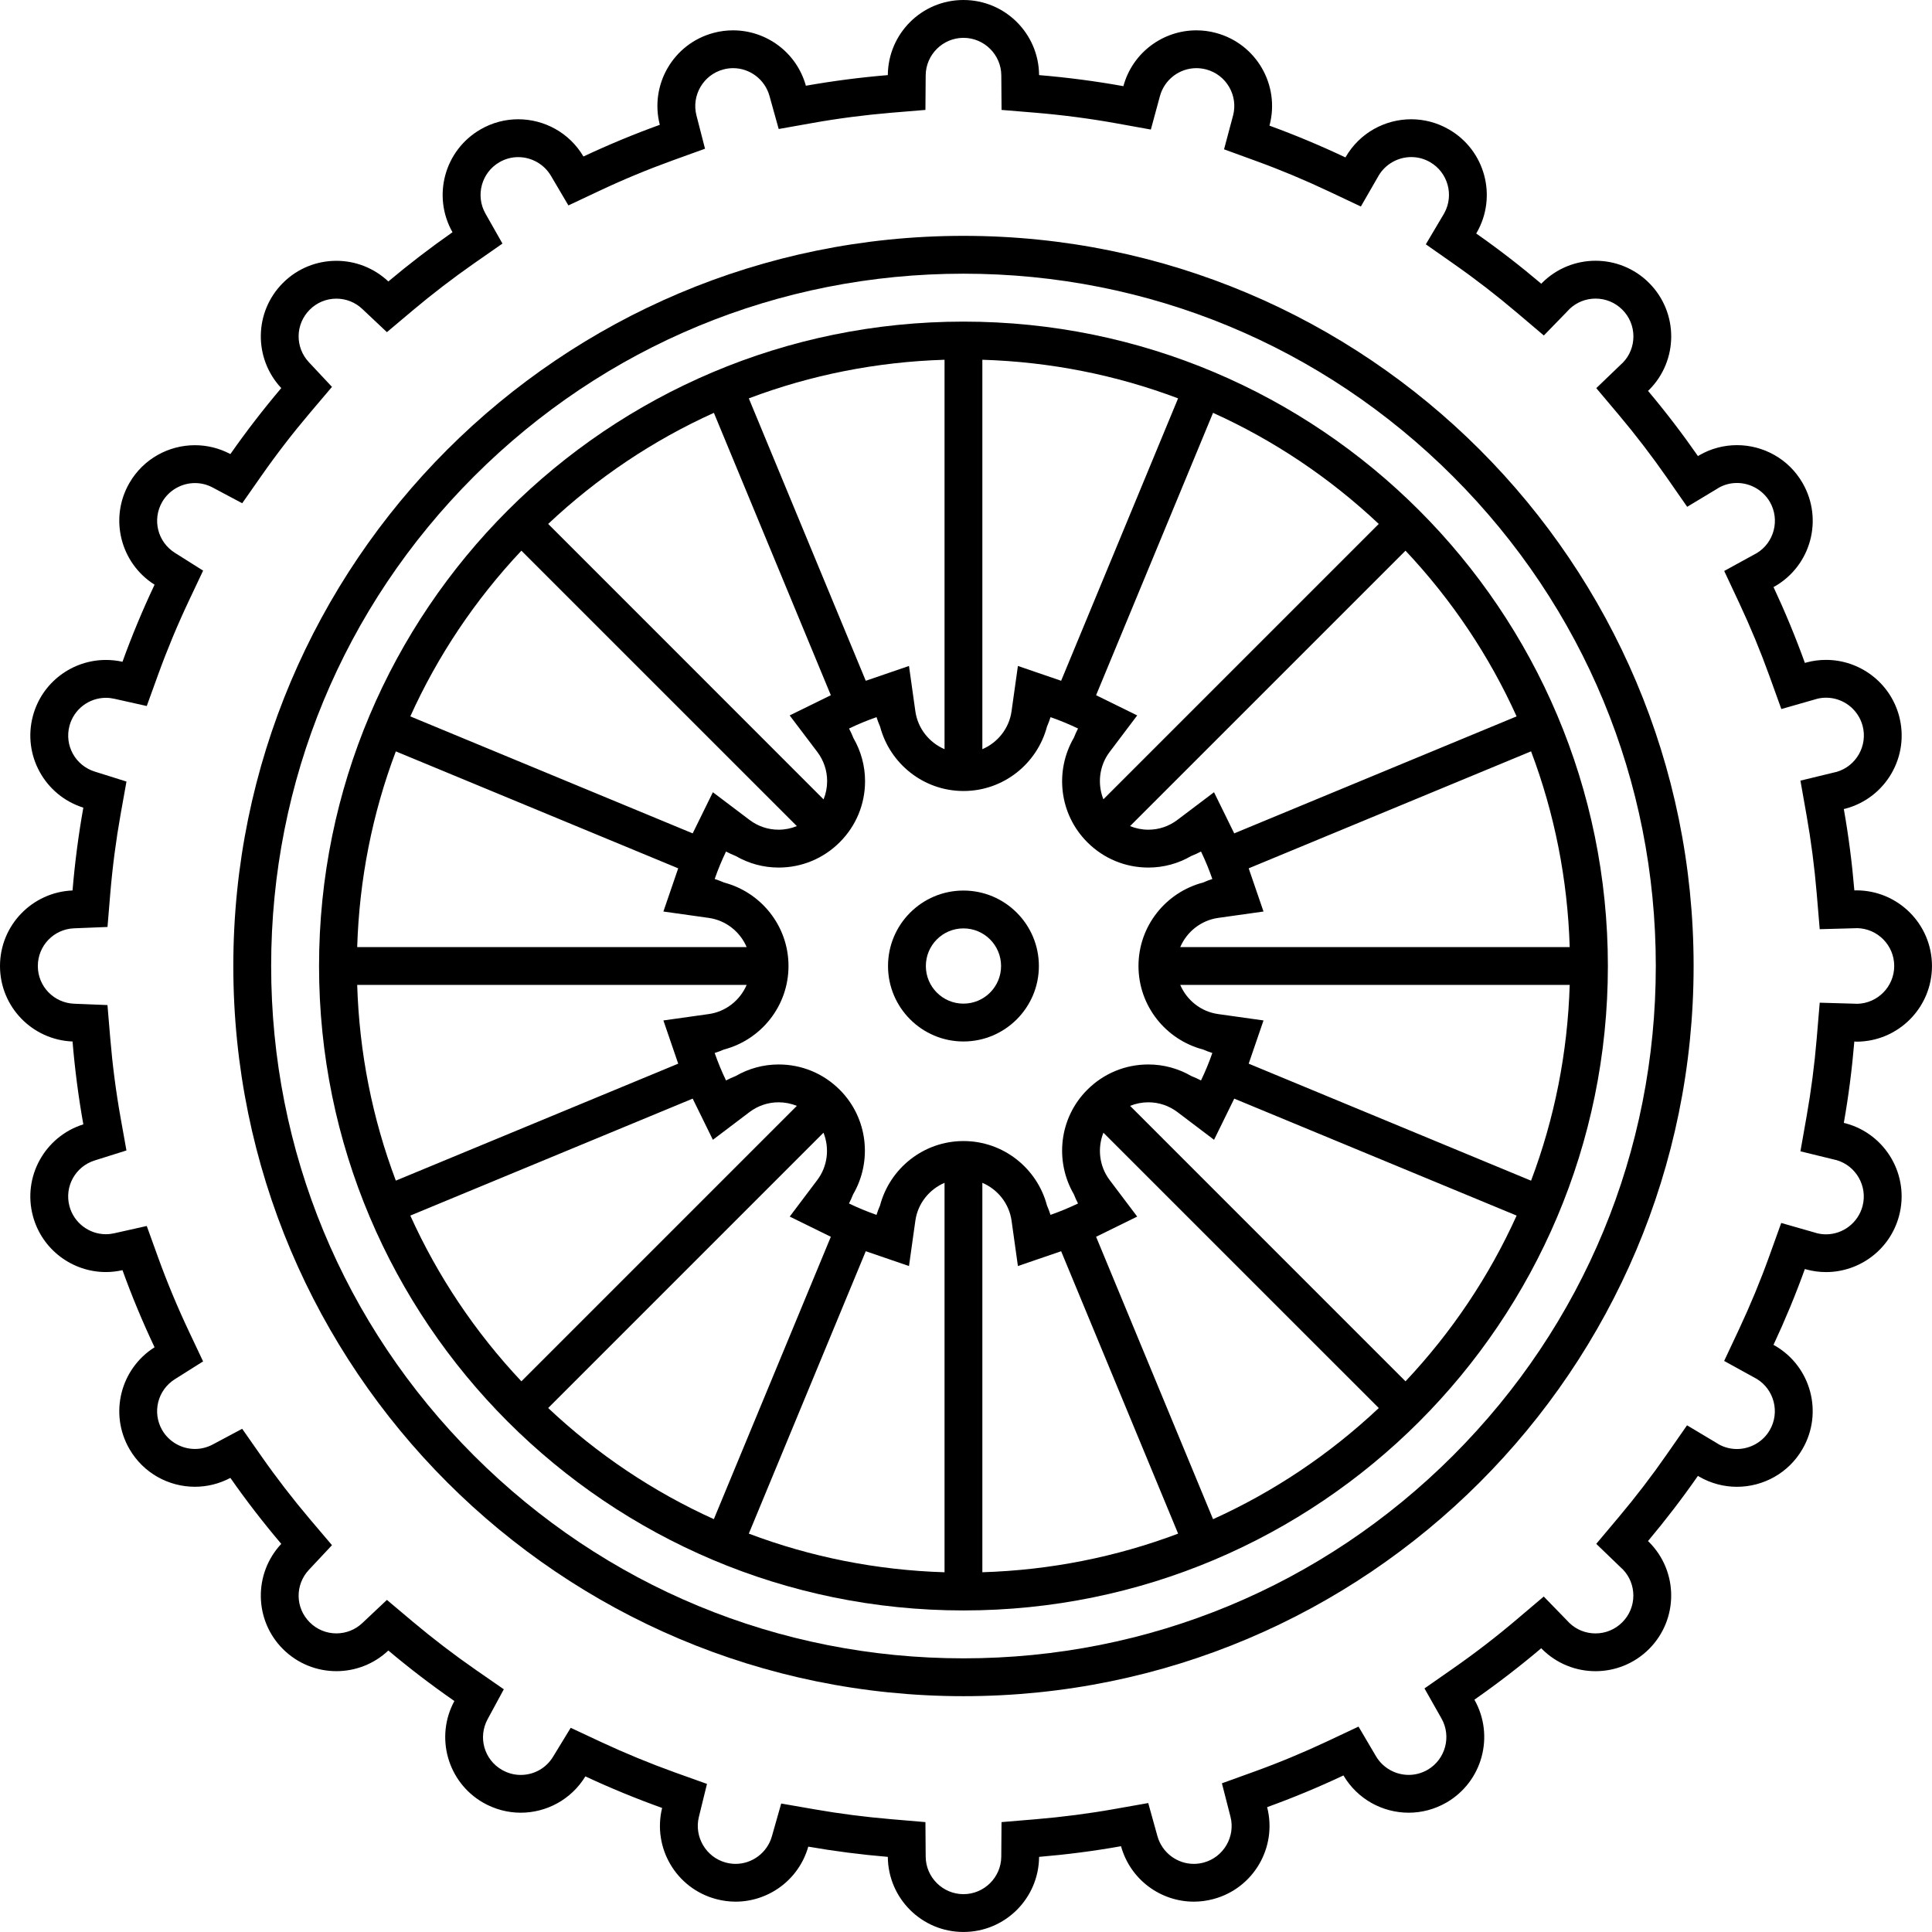 <?xml version="1.0" encoding="UTF-8"?> <svg xmlns="http://www.w3.org/2000/svg" viewBox="0 0 67.81 67.81" fill="none"><path d="M33.815 31.257C32.355 31.257 31.168 32.444 31.168 33.906C31.168 35.365 32.355 36.554 33.815 36.554C35.276 36.554 36.463 35.365 36.463 33.906C36.463 32.444 35.276 31.257 33.815 31.257ZM33.815 35.226C33.086 35.226 32.496 34.634 32.496 33.906C32.496 33.176 33.086 32.585 33.815 32.585C34.545 32.585 35.136 33.176 35.136 33.906C35.136 34.634 34.545 35.226 33.815 35.226Z" fill="black"></path><path d="M33.817 8.278C19.664 8.278 8.189 19.751 8.189 33.905C8.189 48.058 19.664 59.533 33.816 59.533C47.969 59.533 59.443 48.058 59.443 33.905C59.444 19.751 47.97 8.278 33.817 8.278ZM50.999 51.088C46.409 55.677 40.307 58.205 33.816 58.205C27.326 58.205 21.224 55.677 16.634 51.088C12.044 46.498 9.517 40.396 9.517 33.905C9.517 27.414 12.044 21.313 16.634 16.723C21.224 12.133 27.326 9.606 33.816 9.606C40.307 9.606 46.409 12.133 50.999 16.723C55.589 21.313 58.116 27.414 58.116 33.905C58.116 40.396 55.589 46.498 50.999 51.088Z" fill="black"></path><path d="M65.154 36.561C66.62 36.561 67.809 35.373 67.809 33.906C67.809 32.438 66.62 31.25 65.154 31.25C65.131 31.25 65.107 31.253 65.085 31.253C65.004 30.288 64.881 29.334 64.715 28.395C64.735 28.391 64.756 28.388 64.776 28.382C66.192 28.002 67.034 26.547 66.655 25.13C66.336 23.944 65.263 23.161 64.091 23.161C63.863 23.161 63.632 23.189 63.402 23.252C63.384 23.256 63.366 23.264 63.349 23.268C63.021 22.36 62.653 21.472 62.247 20.604C62.263 20.595 62.28 20.588 62.296 20.579C63.566 19.846 64.001 18.223 63.267 16.952C62.776 16.1 61.883 15.624 60.965 15.624C60.515 15.624 60.058 15.738 59.64 15.98C59.624 15.989 59.611 15.999 59.596 16.008C59.046 15.218 58.461 14.454 57.842 13.718C57.854 13.707 57.866 13.697 57.879 13.686C58.916 12.649 58.916 10.967 57.879 9.93C57.36 9.411 56.681 9.152 56.001 9.152C55.321 9.152 54.641 9.412 54.123 9.93C54.113 9.94 54.106 9.949 54.097 9.959C53.363 9.337 52.602 8.748 51.812 8.195C51.818 8.186 51.824 8.179 51.828 8.17C52.561 6.899 52.126 5.276 50.856 4.543C50.438 4.301 49.981 4.186 49.531 4.186C48.613 4.186 47.72 4.663 47.229 5.515C47.226 5.518 47.225 5.522 47.223 5.525C46.355 5.115 45.466 4.742 44.556 4.41L44.557 4.408C44.936 2.991 44.096 1.535 42.678 1.156C42.448 1.093 42.218 1.065 41.989 1.065C40.82 1.065 39.75 1.843 39.429 3.024C38.458 2.849 37.47 2.72 36.47 2.636C36.459 1.178 35.276 0 33.815 0C32.355 0 31.172 1.178 31.161 2.636C30.19 2.717 29.23 2.842 28.285 3.009C27.959 1.836 26.894 1.065 25.729 1.065C25.502 1.065 25.271 1.093 25.041 1.156C23.633 1.533 22.796 2.973 23.158 4.381C22.244 4.711 21.35 5.083 20.478 5.493C19.984 4.655 19.099 4.186 18.188 4.186C17.738 4.186 17.282 4.301 16.864 4.543C15.6 5.273 15.164 6.884 15.882 8.151C15.106 8.694 14.354 9.271 13.63 9.879C13.118 9.396 12.461 9.154 11.806 9.154C11.127 9.154 10.449 9.412 9.931 9.93C8.914 10.947 8.897 12.58 9.872 13.621C9.243 14.364 8.646 15.137 8.086 15.937C7.691 15.727 7.263 15.626 6.841 15.626C5.924 15.626 5.034 16.101 4.542 16.952C3.827 18.191 4.226 19.764 5.425 20.522C5.009 21.402 4.632 22.305 4.299 23.227C4.104 23.183 3.909 23.163 3.717 23.163C2.545 23.163 1.473 23.942 1.155 25.129C0.786 26.508 1.575 27.923 2.925 28.347C2.754 29.301 2.628 30.272 2.546 31.254C1.132 31.312 0 32.475 0 33.906C0 35.336 1.131 36.498 2.546 36.555C2.628 37.538 2.754 38.508 2.925 39.463C1.575 39.887 0.786 41.301 1.155 42.68C1.473 43.865 2.546 44.647 3.717 44.647C3.909 44.647 4.104 44.624 4.299 44.581C4.632 45.505 5.009 46.407 5.425 47.287C4.226 48.044 3.827 49.618 4.542 50.857C5.034 51.708 5.924 52.183 6.841 52.183C7.263 52.183 7.689 52.082 8.086 51.872C8.645 52.673 9.242 53.444 9.872 54.187C8.897 55.229 8.914 56.862 9.931 57.879C10.449 58.396 11.127 58.655 11.806 58.655C12.462 58.655 13.118 58.414 13.63 57.93C14.373 58.556 15.147 59.147 15.948 59.703C15.265 60.962 15.703 62.545 16.952 63.267C17.37 63.506 17.826 63.623 18.276 63.623C19.174 63.623 20.047 63.166 20.546 62.348C21.422 62.757 22.321 63.127 23.239 63.456C22.897 64.856 23.731 66.278 25.13 66.653C25.36 66.715 25.59 66.745 25.818 66.745C26.976 66.745 28.039 65.978 28.369 64.814C29.286 64.974 30.218 65.094 31.161 65.173C31.172 66.631 32.355 67.809 33.815 67.809C35.276 67.809 36.459 66.631 36.47 65.173C37.441 65.091 38.401 64.968 39.346 64.799C39.672 65.973 40.737 66.745 41.901 66.745C42.129 66.745 42.36 66.715 42.59 66.653C43.998 66.277 44.836 64.836 44.474 63.428C45.387 63.098 46.281 62.726 47.153 62.315C47.647 63.154 48.532 63.623 49.443 63.623C49.893 63.623 50.349 63.507 50.767 63.267C52.031 62.536 52.467 60.924 51.749 59.656C52.56 59.09 53.343 58.487 54.096 57.85C54.105 57.859 54.112 57.869 54.121 57.878C54.64 58.397 55.32 58.656 56 58.656C56.68 58.656 57.359 58.396 57.878 57.878C58.915 56.841 58.915 55.16 57.878 54.123C57.866 54.111 57.854 54.101 57.842 54.089C58.459 53.353 59.045 52.59 59.595 51.8C59.61 51.809 59.623 51.819 59.639 51.828C60.057 52.07 60.513 52.184 60.964 52.184C61.882 52.184 62.775 51.708 63.266 50.856C64 49.586 63.565 47.962 62.295 47.229C62.279 47.22 62.262 47.213 62.246 47.204C62.652 46.336 63.021 45.448 63.348 44.54C63.365 44.545 63.383 44.552 63.401 44.556C63.632 44.618 63.862 44.648 64.09 44.648C65.262 44.648 66.335 43.866 66.653 42.678C67.033 41.262 66.192 39.806 64.775 39.426C64.755 39.421 64.734 39.418 64.715 39.412C64.881 38.474 65.003 37.521 65.084 36.554C65.107 36.558 65.13 36.561 65.154 36.561ZM64.401 40.705C64.42 40.709 64.439 40.714 64.459 40.718C65.149 40.919 65.557 41.639 65.371 42.337C65.215 42.916 64.689 43.323 64.09 43.323C63.984 43.323 63.877 43.309 63.772 43.284C63.752 43.276 63.732 43.27 63.711 43.265L62.518 42.924L62.098 44.092C61.789 44.95 61.434 45.808 61.043 46.642L60.515 47.767L61.604 48.367C61.621 48.377 61.638 48.386 61.656 48.395C62.27 48.767 62.478 49.569 62.116 50.194C61.88 50.603 61.437 50.858 60.963 50.858C60.738 50.858 60.525 50.803 60.328 50.695C60.311 50.682 60.293 50.673 60.276 50.662L59.212 50.026L58.504 51.043C57.98 51.797 57.415 52.534 56.825 53.236L56.026 54.187L56.92 55.048C56.933 55.06 56.946 55.071 56.959 55.083C57.197 55.332 57.328 55.657 57.328 56.002C57.328 56.356 57.189 56.69 56.939 56.94C56.687 57.192 56.353 57.33 56 57.33C55.655 57.33 55.329 57.2 55.081 56.961C55.071 56.949 55.06 56.938 55.048 56.926L54.183 56.036L53.237 56.838C52.518 57.449 51.761 58.031 50.988 58.569L49.997 59.261L50.593 60.314C50.952 60.946 50.732 61.755 50.103 62.119C49.898 62.235 49.676 62.296 49.443 62.296C48.974 62.296 48.534 62.046 48.296 61.643L47.682 60.601L46.588 61.116C45.748 61.511 44.884 61.87 44.022 62.181L42.887 62.591L43.187 63.761C43.368 64.462 42.946 65.185 42.247 65.373C42.133 65.403 42.017 65.419 41.901 65.419C41.309 65.419 40.784 65.019 40.624 64.446L40.301 63.284L39.113 63.494C38.22 63.653 37.294 63.773 36.359 63.852L35.152 63.953L35.143 65.165C35.138 65.891 34.542 66.482 33.816 66.482C33.09 66.482 32.495 65.891 32.49 65.165L32.481 63.953L31.272 63.85C30.372 63.774 29.473 63.659 28.599 63.506L27.419 63.301L27.092 64.452C26.931 65.022 26.407 65.419 25.818 65.419C25.702 65.419 25.586 65.403 25.472 65.372C24.782 65.187 24.358 64.47 24.529 63.773L24.814 62.612L23.687 62.209C22.818 61.896 21.95 61.539 21.108 61.147L20.031 60.643L19.412 61.658C19.169 62.058 18.745 62.297 18.276 62.297C18.043 62.297 17.821 62.236 17.617 62.119C16.991 61.758 16.77 60.975 17.116 60.338L17.683 59.291L16.706 58.614C15.942 58.084 15.195 57.513 14.485 56.916L13.58 56.154L12.718 56.966C12.471 57.2 12.147 57.329 11.806 57.329C11.453 57.329 11.12 57.191 10.871 56.941C10.362 56.433 10.35 55.624 10.843 55.097L11.652 54.233L10.885 53.33C10.282 52.618 9.706 51.872 9.174 51.111L8.5 50.148L7.463 50.701C7.269 50.803 7.06 50.856 6.842 50.856C6.369 50.856 5.928 50.601 5.692 50.194C5.336 49.576 5.53 48.792 6.135 48.409L7.128 47.783L6.626 46.72C6.226 45.873 5.863 45.001 5.548 44.13L5.151 43.03L4.009 43.286C3.914 43.307 3.815 43.319 3.718 43.319C3.12 43.319 2.593 42.914 2.438 42.336C2.254 41.649 2.643 40.943 3.323 40.73L4.438 40.379L4.232 39.228C4.071 38.326 3.949 37.389 3.87 36.445L3.772 35.276L2.6 35.229C1.888 35.199 1.328 34.618 1.328 33.906C1.328 33.193 1.887 32.61 2.601 32.582L3.773 32.535L3.87 31.366C3.949 30.421 4.072 29.484 4.233 28.581L4.439 27.431L3.324 27.081C2.644 26.867 2.255 26.162 2.439 25.474C2.593 24.896 3.119 24.492 3.719 24.492C3.816 24.492 3.914 24.504 4.01 24.525L5.151 24.78L5.549 23.681C5.864 22.81 6.227 21.938 6.627 21.09L7.129 20.028L6.135 19.401C5.531 19.019 5.336 18.236 5.693 17.617C5.93 17.209 6.37 16.955 6.843 16.955C7.061 16.955 7.27 17.008 7.464 17.111L8.501 17.663L9.175 16.7C9.707 15.939 10.283 15.193 10.886 14.482L11.652 13.579L10.843 12.715C10.35 12.19 10.362 11.379 10.871 10.87C11.12 10.62 11.454 10.482 11.806 10.482C12.147 10.482 12.471 10.611 12.718 10.846L13.58 11.658L14.485 10.896C15.177 10.314 15.903 9.758 16.643 9.241L17.635 8.549L17.039 7.497C16.68 6.865 16.9 6.056 17.529 5.693C17.734 5.575 17.955 5.515 18.189 5.515C18.658 5.515 19.097 5.765 19.336 6.168L19.95 7.21L21.044 6.695C21.884 6.299 22.747 5.942 23.61 5.63L24.745 5.22L24.444 4.051C24.264 3.349 24.686 2.626 25.385 2.439C25.498 2.408 25.615 2.392 25.73 2.392C26.322 2.392 26.848 2.792 27.007 3.365L27.331 4.528L28.519 4.317C29.413 4.157 30.339 4.037 31.272 3.958L32.481 3.858L32.49 2.645C32.496 1.918 33.091 1.328 33.817 1.328C34.543 1.328 35.139 1.918 35.144 2.645L35.153 3.858L36.362 3.958C37.32 4.039 38.273 4.164 39.195 4.331L40.393 4.547L40.712 3.372C40.869 2.795 41.395 2.392 41.992 2.392C42.107 2.392 42.224 2.408 42.338 2.438C42.68 2.53 42.966 2.749 43.143 3.056C43.317 3.358 43.366 3.708 43.282 4.042L43.275 4.067L42.962 5.241L44.104 5.657C44.958 5.968 45.818 6.328 46.656 6.725L47.764 7.248L48.375 6.187C48.381 6.178 48.387 6.169 48.391 6.159C48.629 5.761 49.066 5.513 49.532 5.513C49.767 5.513 49.989 5.573 50.194 5.691C50.819 6.053 51.04 6.849 50.692 7.481C50.686 7.493 50.678 7.504 50.672 7.516L50.044 8.575L51.051 9.281C51.8 9.806 52.536 10.375 53.239 10.972L54.186 11.775L55.051 10.885C55.062 10.872 55.073 10.861 55.083 10.849C55.332 10.611 55.657 10.48 56.002 10.48C56.357 10.48 56.69 10.619 56.941 10.869C57.192 11.12 57.33 11.454 57.33 11.808C57.33 12.154 57.199 12.48 56.963 12.725C56.949 12.737 56.937 12.75 56.923 12.762L56.027 13.623L56.828 14.574C57.417 15.275 57.982 16.013 58.507 16.767L59.217 17.788L60.282 17.147C60.298 17.137 60.314 17.127 60.33 17.116C60.528 17.007 60.741 16.952 60.965 16.952C61.439 16.952 61.881 17.207 62.119 17.616C62.48 18.242 62.272 19.044 61.658 19.415C61.642 19.424 61.625 19.432 61.609 19.441L60.517 20.04L61.046 21.169C61.437 22.003 61.792 22.861 62.101 23.718L62.522 24.886L63.715 24.545C63.736 24.539 63.755 24.533 63.776 24.527C63.881 24.501 63.987 24.488 64.093 24.488C64.692 24.488 65.218 24.893 65.374 25.473C65.56 26.171 65.152 26.891 64.462 27.092C64.443 27.095 64.423 27.099 64.404 27.105L63.192 27.399L63.409 28.626C63.567 29.517 63.686 30.437 63.764 31.363L63.869 32.613L65.124 32.579C65.144 32.579 65.164 32.578 65.183 32.576C65.903 32.591 66.484 33.181 66.484 33.904C66.484 34.627 65.903 35.217 65.183 35.232C65.164 35.23 65.145 35.229 65.125 35.229L63.869 35.193L63.764 36.445C63.686 37.372 63.567 38.292 63.409 39.18L63.192 40.409L64.401 40.705Z" fill="black"></path><path d="M33.816 11.288C21.325 11.288 11.198 21.414 11.198 33.905C11.198 46.397 21.325 56.524 33.816 56.524C46.307 56.524 56.434 46.397 56.434 33.905C56.433 21.414 46.307 11.288 33.816 11.288ZM42.222 36.835C42.329 36.882 42.438 36.922 42.551 36.958C42.436 37.289 42.303 37.611 42.153 37.922C42.042 37.865 41.929 37.812 41.813 37.767C41.358 37.504 40.844 37.361 40.305 37.361C39.496 37.361 38.735 37.676 38.162 38.249C37.168 39.243 37.015 40.758 37.691 41.918C37.733 42.028 37.782 42.134 37.837 42.24C37.524 42.391 37.201 42.524 36.871 42.64C36.835 42.527 36.794 42.417 36.747 42.31C36.405 41.011 35.222 40.049 33.817 40.049C32.412 40.049 31.23 41.011 30.888 42.31C30.84 42.417 30.8 42.527 30.764 42.64C30.433 42.524 30.11 42.391 29.798 42.24C29.852 42.134 29.902 42.028 29.944 41.918C30.62 40.758 30.466 39.243 29.473 38.249C28.9 37.676 28.139 37.361 27.329 37.361C26.791 37.361 26.276 37.504 25.822 37.767C25.706 37.812 25.593 37.865 25.482 37.922C25.332 37.611 25.199 37.288 25.084 36.958C25.196 36.922 25.306 36.882 25.413 36.835C26.713 36.493 27.675 35.31 27.675 33.905C27.675 32.499 26.712 31.318 25.413 30.976C25.306 30.929 25.197 30.887 25.084 30.851C25.199 30.521 25.332 30.2 25.482 29.887C25.593 29.946 25.706 29.998 25.822 30.044C26.276 30.307 26.791 30.45 27.329 30.45C28.139 30.45 28.9 30.134 29.473 29.561C30.046 28.989 30.362 28.227 30.362 27.417C30.362 26.879 30.218 26.363 29.956 25.909C29.91 25.793 29.858 25.68 29.8 25.57C30.112 25.419 30.434 25.286 30.765 25.171C30.8 25.283 30.841 25.393 30.889 25.501C31.231 26.8 32.413 27.763 33.818 27.763C35.224 27.763 36.406 26.799 36.748 25.5C36.795 25.393 36.836 25.284 36.872 25.171C37.203 25.286 37.525 25.42 37.838 25.57C37.783 25.676 37.733 25.783 37.691 25.893C37.015 27.053 37.169 28.568 38.163 29.561C38.735 30.134 39.496 30.45 40.306 30.45C40.845 30.45 41.36 30.307 41.814 30.042C41.93 29.998 42.043 29.946 42.154 29.887C42.304 30.2 42.437 30.521 42.551 30.851C42.44 30.887 42.33 30.929 42.223 30.976C40.922 31.318 39.959 32.499 39.959 33.905C39.959 35.311 40.922 36.493 42.222 36.835ZM38.946 26.393L39.914 25.11L38.471 24.401L42.576 14.49C44.694 15.447 46.658 16.757 48.392 18.389L38.727 28.054C38.512 27.515 38.578 26.88 38.946 26.393ZM37.244 23.894L35.727 23.374L35.503 24.967C35.418 25.571 35.014 26.066 34.479 26.295V12.627C36.861 12.7 39.175 13.161 41.349 13.982L37.244 23.894ZM33.152 26.295C32.617 26.066 32.214 25.571 32.128 24.967L31.904 23.374L30.387 23.894L26.282 13.982C28.456 13.161 30.77 12.7 33.152 12.627V26.295ZM29.161 24.401L27.716 25.11L28.688 26.394C28.912 26.692 29.031 27.045 29.031 27.416C29.031 27.639 28.988 27.856 28.906 28.057L19.24 18.389C20.974 16.757 22.938 15.447 25.056 14.49L29.161 24.401ZM27.968 28.995C27.767 29.077 27.55 29.121 27.327 29.121C26.956 29.121 26.603 29.002 26.305 28.776L25.021 27.806L24.312 29.25L14.401 25.144C15.358 23.026 16.667 21.063 18.3 19.328L27.968 28.995ZM23.804 30.477L23.284 31.993L24.877 32.217C25.482 32.303 25.977 32.705 26.206 33.241H12.537C12.61 30.86 13.072 28.545 13.893 26.372L23.804 30.477ZM26.206 34.569C25.977 35.104 25.481 35.507 24.877 35.592L23.284 35.816L23.804 37.333L13.893 41.438C13.072 39.264 12.61 36.951 12.537 34.569H26.206ZM24.312 38.56L25.021 40.005L26.305 39.033C26.603 38.808 26.956 38.689 27.327 38.689C27.55 38.689 27.767 38.733 27.968 38.814L18.3 48.482C16.668 46.747 15.358 44.783 14.401 42.665L24.312 38.56ZM28.903 39.756C29.119 40.296 29.053 40.93 28.685 41.417L27.718 42.7L29.161 43.409L25.055 53.32C22.938 52.362 20.974 51.053 19.24 49.419L28.903 39.756ZM30.387 43.916L31.904 44.436L32.128 42.843C32.213 42.238 32.617 41.744 33.152 41.515V55.184C30.77 55.111 28.456 54.649 26.282 53.828L30.387 43.916ZM34.479 41.515C35.015 41.744 35.418 42.238 35.504 42.843L35.727 44.436L37.244 43.916L41.35 53.828C39.176 54.648 36.862 55.11 34.479 55.183V41.515ZM38.471 43.409L39.914 42.7L38.946 41.417C38.579 40.929 38.513 40.295 38.728 39.756L48.393 49.42C46.658 51.053 44.694 52.363 42.576 53.321L38.471 43.409ZM39.664 38.814C39.865 38.733 40.081 38.689 40.305 38.689C40.676 38.689 41.029 38.808 41.327 39.033L42.611 40.005L43.32 38.56L53.231 42.665C52.274 44.783 50.964 46.747 49.331 48.482L39.664 38.814ZM43.827 37.333L44.347 35.816L42.754 35.592C42.15 35.508 41.654 35.104 41.425 34.569H55.094C55.021 36.951 54.56 39.265 53.738 41.44L43.827 37.333ZM41.425 33.241C41.654 32.705 42.15 32.304 42.754 32.217L44.347 31.993L43.827 30.477L53.738 26.371C54.56 28.545 55.021 30.86 55.094 33.241L41.425 33.241ZM43.319 29.25L42.61 27.806L41.326 28.776C41.028 29.002 40.676 29.121 40.304 29.121C40.081 29.121 39.865 29.077 39.663 28.995L49.331 19.328C50.963 21.063 52.273 23.026 53.23 25.144L43.319 29.25Z" fill="black"></path></svg> 